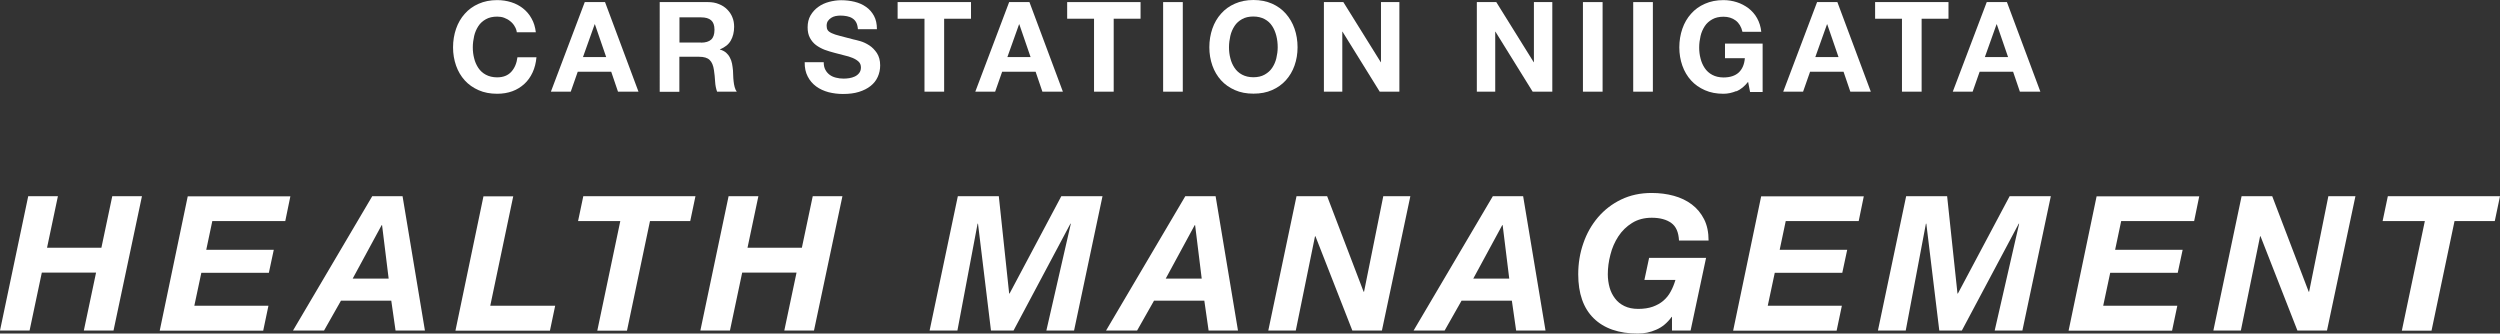 <?xml version="1.0" encoding="UTF-8"?><svg id="a" xmlns="http://www.w3.org/2000/svg" viewBox="0 0 239.16 31.91"><rect x="0" y="0" width="239.16" height="31.91" fill="#333333" stroke="none"/><defs><style>.b{fill:#fff;}</style></defs><g><path class="b" d="M49.22,2.49c-.11-.18-.25-.34-.42-.47-.17-.14-.36-.24-.57-.32-.21-.08-.43-.11-.67-.11-.42,0-.78,.08-1.08,.25s-.54,.38-.72,.66c-.18,.28-.32,.59-.4,.94s-.13,.72-.13,1.09,.04,.71,.13,1.05c.08,.34,.22,.65,.4,.92s.42,.49,.72,.65,.66,.25,1.08,.25c.58,0,1.03-.18,1.35-.53,.32-.35,.52-.82,.59-1.39h1.82c-.05,.54-.17,1.02-.37,1.45-.2,.43-.46,.8-.79,1.1-.33,.3-.71,.54-1.15,.7-.44,.16-.92,.24-1.45,.24-.66,0-1.25-.11-1.77-.34-.52-.23-.97-.54-1.33-.94s-.64-.87-.83-1.41-.29-1.12-.29-1.75,.1-1.23,.29-1.78,.47-1.03,.83-1.43c.36-.41,.8-.73,1.33-.96,.52-.23,1.11-.35,1.77-.35,.47,0,.92,.07,1.34,.2s.8,.33,1.13,.59c.33,.26,.61,.58,.82,.97,.22,.38,.35,.82,.41,1.32h-1.82c-.03-.22-.1-.41-.22-.59Z"/><path class="b" d="M57.88,.2l3.2,8.57h-1.96l-.65-1.91h-3.2l-.67,1.91h-1.9L55.94,.2h1.93Zm.11,5.26l-1.08-3.14h-.02l-1.12,3.14h2.22Z"/><path class="b" d="M67.73,.2c.38,0,.73,.06,1.04,.19,.31,.12,.57,.29,.79,.51,.22,.22,.39,.47,.5,.75,.12,.28,.17,.59,.17,.92,0,.5-.11,.94-.32,1.31-.21,.37-.56,.65-1.04,.84v.02c.23,.06,.42,.16,.58,.29,.15,.13,.28,.29,.37,.47,.1,.18,.17,.38,.21,.59,.04,.22,.07,.43,.09,.65,0,.14,.02,.3,.02,.48s.02,.37,.04,.56c.02,.19,.05,.37,.1,.55s.11,.32,.2,.44h-1.88c-.1-.27-.17-.6-.19-.97-.02-.38-.06-.74-.11-1.08-.06-.45-.2-.78-.41-.98-.21-.21-.55-.31-1.02-.31h-1.88v3.35h-1.88V.2h4.62Zm-.67,3.88c.43,0,.76-.1,.97-.29s.32-.5,.32-.94-.11-.72-.32-.91-.54-.28-.97-.28h-2.06v2.41h2.06Z"/><path class="b" d="M78.95,6.66c.1,.2,.24,.36,.41,.49s.37,.22,.61,.28c.23,.06,.47,.09,.72,.09,.17,0,.35-.01,.54-.04,.19-.03,.37-.08,.54-.16s.31-.19,.42-.33,.17-.32,.17-.53c0-.23-.07-.42-.22-.56-.15-.14-.34-.26-.58-.36-.24-.1-.51-.18-.82-.25-.3-.07-.61-.15-.92-.24-.32-.08-.63-.18-.94-.29-.3-.12-.58-.27-.82-.45s-.43-.41-.58-.69c-.15-.28-.22-.61-.22-1,0-.44,.09-.82,.28-1.15,.19-.32,.43-.59,.74-.81,.3-.22,.65-.38,1.03-.48,.38-.1,.77-.16,1.15-.16,.45,0,.88,.05,1.29,.15s.78,.26,1.1,.49c.32,.22,.57,.51,.76,.86,.19,.35,.28,.77,.28,1.27h-1.82c-.02-.26-.07-.47-.16-.64s-.21-.3-.37-.4c-.15-.1-.33-.16-.52-.2s-.41-.06-.64-.06c-.15,0-.3,.02-.46,.05-.15,.03-.29,.09-.41,.17-.12,.08-.23,.18-.31,.3s-.12,.27-.12,.46c0,.17,.03,.3,.1,.41,.06,.1,.19,.2,.38,.29,.19,.09,.45,.18,.78,.26s.77,.2,1.3,.34c.16,.03,.38,.09,.67,.17,.28,.08,.57,.22,.85,.4s.52,.43,.73,.74c.2,.31,.31,.7,.31,1.18,0,.39-.08,.76-.23,1.09-.15,.34-.38,.63-.68,.87s-.67,.43-1.12,.57c-.44,.14-.96,.2-1.54,.2-.47,0-.93-.06-1.37-.17-.44-.12-.84-.3-1.18-.55s-.61-.56-.81-.95c-.2-.38-.3-.84-.29-1.37h1.82c0,.29,.05,.53,.16,.73Z"/><path class="b" d="M85.87,1.79V.2h7.02V1.79h-2.57v6.98h-1.88V1.79h-2.57Z"/><path class="b" d="M98.48,.2l3.2,8.57h-1.96l-.65-1.91h-3.2l-.67,1.91h-1.9L96.54,.2h1.93Zm.11,5.26l-1.08-3.14h-.02l-1.12,3.14h2.22Z"/><path class="b" d="M102.09,1.79V.2h7.02V1.79h-2.57v6.98h-1.88V1.79h-2.57Z"/><path class="b" d="M113.15,.2V8.77h-1.88V.2h1.88Z"/><path class="b" d="M115.98,2.74c.19-.55,.47-1.03,.83-1.43,.36-.41,.8-.73,1.33-.96,.52-.23,1.11-.35,1.77-.35s1.26,.12,1.78,.35c.52,.23,.96,.55,1.32,.96,.36,.41,.64,.89,.83,1.43,.19,.55,.29,1.14,.29,1.78s-.1,1.21-.29,1.75c-.19,.54-.47,1.01-.83,1.41-.36,.4-.8,.71-1.32,.94-.52,.23-1.11,.34-1.78,.34s-1.25-.11-1.77-.34c-.52-.23-.97-.54-1.33-.94s-.64-.87-.83-1.41-.29-1.12-.29-1.75,.1-1.23,.29-1.78Zm1.72,2.83c.08,.34,.22,.65,.4,.92s.42,.49,.72,.65,.66,.25,1.08,.25,.78-.08,1.08-.25,.54-.38,.72-.65c.18-.27,.32-.58,.4-.92,.08-.34,.13-.69,.13-1.05s-.04-.74-.13-1.09-.22-.67-.4-.94c-.18-.28-.42-.5-.72-.66s-.66-.25-1.08-.25-.78,.08-1.08,.25-.54,.38-.72,.66c-.18,.28-.32,.59-.4,.94s-.13,.72-.13,1.09,.04,.71,.13,1.05Z"/><path class="b" d="M128.51,.2l3.58,5.75h.02V.2h1.76V8.77h-1.88l-3.56-5.74h-.02v5.74h-1.76V.2h1.87Z"/><path class="b" d="M143.14,.2l3.58,5.75h.02V.2h1.76V8.77h-1.88l-3.56-5.74h-.02v5.74h-1.76V.2h1.87Z"/><path class="b" d="M153.31,.2V8.77h-1.88V.2h1.88Z"/><path class="b" d="M158.12,.2V8.77h-1.88V.2h1.88Z"/><path class="b" d="M166.11,8.71c-.41,.17-.82,.26-1.24,.26-.66,0-1.25-.11-1.77-.34-.52-.23-.97-.54-1.33-.94-.36-.4-.64-.87-.83-1.41-.19-.54-.29-1.12-.29-1.75s.1-1.23,.29-1.78c.19-.55,.47-1.03,.83-1.43,.36-.41,.8-.73,1.33-.96,.52-.23,1.11-.35,1.77-.35,.44,0,.87,.07,1.28,.2,.41,.13,.78,.33,1.12,.58,.33,.26,.61,.57,.82,.95s.35,.81,.4,1.3h-1.8c-.11-.48-.33-.84-.65-1.08-.32-.24-.71-.36-1.16-.36-.42,0-.78,.08-1.08,.25s-.54,.38-.72,.66c-.18,.28-.32,.59-.4,.94s-.13,.72-.13,1.09,.04,.71,.13,1.05c.08,.34,.22,.65,.4,.92,.18,.27,.42,.49,.72,.65s.66,.25,1.08,.25c.62,0,1.11-.16,1.45-.47,.34-.32,.54-.77,.59-1.37h-1.9v-1.4h3.6v4.63h-1.2l-.19-.97c-.34,.43-.71,.73-1.12,.91Z"/><path class="b" d="M175.77,.2l3.2,8.57h-1.96l-.65-1.91h-3.2l-.67,1.91h-1.9L173.83,.2h1.93Zm.11,5.26l-1.08-3.14h-.02l-1.12,3.14h2.22Z"/><path class="b" d="M179.38,1.79V.2h7.02V1.79h-2.57v6.98h-1.88V1.79h-2.57Z"/><path class="b" d="M191.99,.2l3.2,8.57h-1.96l-.65-1.91h-3.2l-.67,1.91h-1.9L190.06,.2h1.93Zm.11,5.26l-1.08-3.14h-.02l-1.12,3.14h2.22Z"/></g><g><path class="b" d="M5.54,18.77l-1.04,4.93h5.2l1.04-4.93h2.84l-2.72,12.85h-2.84l1.17-5.54H4l-1.17,5.54H0l2.7-12.85h2.84Z"/><path class="b" d="M27.78,18.77l-.49,2.38h-6.98l-.58,2.75h6.46l-.47,2.2h-6.46l-.67,3.15h7.09l-.5,2.38H15.28l2.68-12.85h9.81Z"/><path class="b" d="M38.51,18.77l2.14,12.85h-2.81l-.41-2.86h-4.81l-1.62,2.86h-2.97l7.58-12.85h2.9Zm-1.33,7.88l-.63-5.11h-.04l-2.77,5.11h3.44Z"/><path class="b" d="M49.1,18.77l-2.2,10.48h6.21l-.5,2.38h-9.04l2.68-12.85h2.84Z"/><path class="b" d="M55.3,21.15l.5-2.38h10.73l-.5,2.38h-3.85l-2.2,10.48h-2.84l2.2-10.48h-4.03Z"/><path class="b" d="M72.55,18.77l-1.04,4.93h5.2l1.04-4.93h2.84l-2.72,12.85h-2.84l1.17-5.54h-5.2l-1.17,5.54h-2.83l2.7-12.85h2.84Z"/><path class="b" d="M95.55,18.77l.99,9.31h.04l4.95-9.31h3.94l-2.72,12.85h-2.65l2.34-10.22h-.04l-5.44,10.22h-2.16l-1.24-10.22h-.04l-1.93,10.22h-2.66l2.7-12.85h3.91Z"/><path class="b" d="M116.29,18.77l2.14,12.85h-2.81l-.41-2.86h-4.81l-1.62,2.86h-2.97l7.58-12.85h2.9Zm-1.33,7.88l-.63-5.11h-.04l-2.77,5.11h3.44Z"/><path class="b" d="M126.96,18.77l3.49,9.14h.04l1.84-9.14h2.59l-2.72,12.85h-2.83l-3.53-9.02h-.04l-1.84,9.02h-2.63l2.7-12.85h2.92Z"/><path class="b" d="M145.71,18.77l2.14,12.85h-2.81l-.41-2.86h-4.81l-1.62,2.86h-2.97l7.58-12.85h2.9Zm-1.33,7.88l-.63-5.11h-.04l-2.77,5.11h3.44Z"/><path class="b" d="M159.92,30.31c-.42,.58-.91,.99-1.48,1.23-.56,.25-1.15,.37-1.76,.37-1.82,0-3.23-.49-4.22-1.46-.99-.97-1.48-2.38-1.48-4.21,0-1.04,.16-2.03,.49-2.97,.32-.94,.79-1.76,1.4-2.48,.61-.71,1.34-1.28,2.21-1.7s1.84-.63,2.92-.63c.76,0,1.46,.09,2.12,.27,.66,.18,1.24,.46,1.73,.83,.49,.37,.88,.84,1.17,1.41,.29,.57,.43,1.25,.43,2.04h-2.83c-.04-.79-.28-1.35-.74-1.68-.46-.33-1.08-.5-1.87-.5-.72,0-1.35,.17-1.88,.5-.53,.33-.97,.76-1.31,1.28-.34,.52-.6,1.1-.76,1.75-.17,.64-.25,1.27-.25,1.88,0,.44,.06,.86,.17,1.26,.11,.4,.29,.75,.52,1.05,.23,.31,.53,.55,.9,.73,.37,.18,.81,.27,1.32,.27s1-.07,1.39-.21c.39-.14,.73-.33,1.01-.57s.52-.53,.7-.87c.19-.34,.34-.72,.46-1.12h-2.97l.45-2.11h5.45l-1.48,6.95h-1.78v-1.31h-.04Z"/><path class="b" d="M178.3,18.77l-.49,2.38h-6.98l-.58,2.75h6.46l-.47,2.2h-6.46l-.67,3.15h7.09l-.5,2.38h-9.9l2.68-12.85h9.81Z"/><path class="b" d="M186.27,18.77l.99,9.31h.04l4.95-9.31h3.94l-2.72,12.85h-2.65l2.34-10.22h-.04l-5.44,10.22h-2.16l-1.24-10.22h-.04l-1.93,10.22h-2.66l2.7-12.85h3.91Z"/><path class="b" d="M210.39,18.77l-.49,2.38h-6.98l-.58,2.75h6.46l-.47,2.2h-6.46l-.67,3.15h7.09l-.5,2.38h-9.9l2.68-12.85h9.81Z"/><path class="b" d="M217.37,18.77l3.49,9.14h.04l1.84-9.14h2.59l-2.72,12.85h-2.83l-3.53-9.02h-.04l-1.84,9.02h-2.63l2.7-12.85h2.92Z"/><path class="b" d="M227.93,21.15l.5-2.38h10.73l-.5,2.38h-3.85l-2.2,10.48h-2.84l2.2-10.48h-4.03Z"/></g></svg>